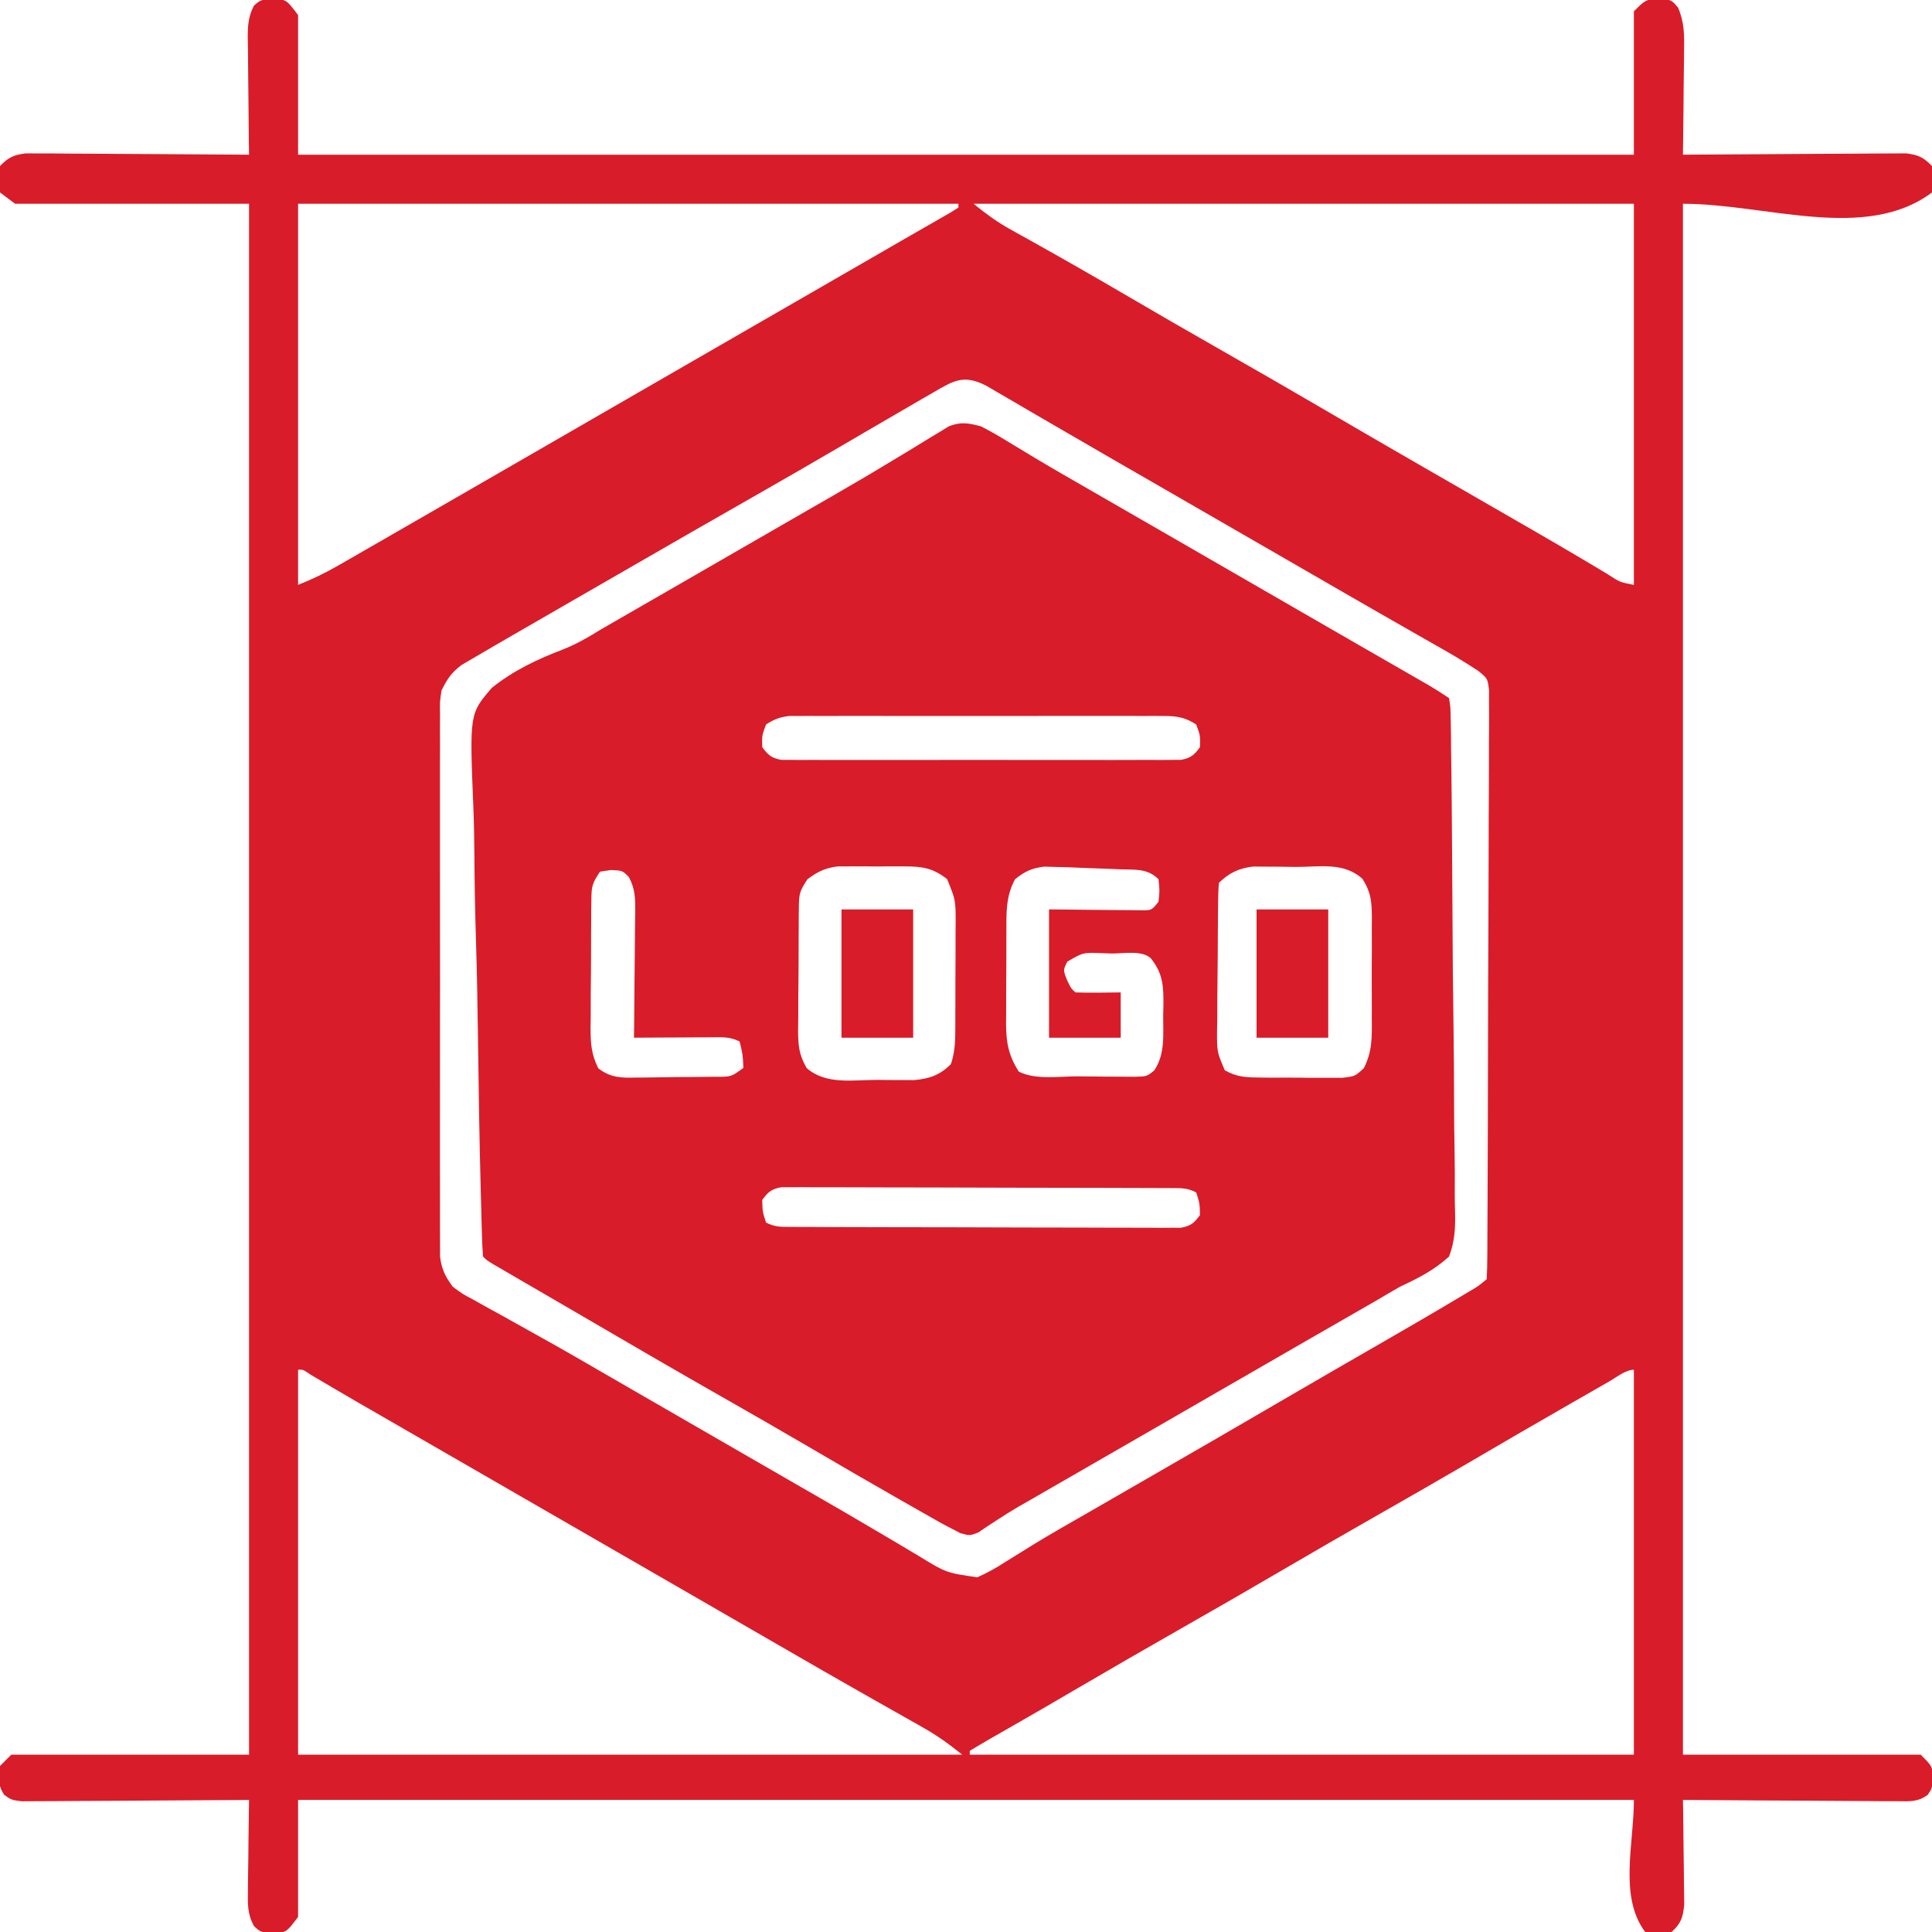 <?xml version="1.0" encoding="UTF-8"?>
<svg xmlns="http://www.w3.org/2000/svg" width="82" height="82" viewBox="0 0 82 82" fill="none">
  <g clip-path="url(#clip0_13183_2007)">
    <path d="M11.611 -0.08C12.171 0 12.171 0 12.652 0.641C12.652 2.596 12.652 4.552 12.652 6.566C31.361 6.566 50.071 6.566 69.347 6.566C69.347 4.558 69.347 2.55 69.347 0.48C69.828 0 69.828 0 70.388 -0.08C70.949 0 70.949 0 71.221 0.322C71.488 0.935 71.49 1.484 71.476 2.14C71.475 2.267 71.475 2.394 71.474 2.525C71.471 2.928 71.465 3.331 71.459 3.734C71.457 4.008 71.455 4.282 71.453 4.556C71.447 5.226 71.439 5.896 71.429 6.566C71.552 6.565 71.675 6.564 71.802 6.563C72.961 6.554 74.121 6.546 75.28 6.542C75.876 6.539 76.472 6.536 77.068 6.53C77.643 6.525 78.219 6.522 78.794 6.521C79.013 6.52 79.233 6.518 79.452 6.516C79.76 6.512 80.067 6.512 80.375 6.512C80.55 6.511 80.725 6.51 80.905 6.509C81.419 6.574 81.64 6.676 81.999 7.047C82.08 7.607 82.08 7.607 81.999 8.168C79.178 10.284 74.956 8.648 71.429 8.648C71.429 30.37 71.429 52.092 71.429 74.473C74.759 74.473 78.088 74.473 81.519 74.473C81.999 74.953 81.999 74.953 82.06 75.434C81.999 75.914 81.999 75.914 81.817 76.181C81.387 76.489 81.064 76.452 80.538 76.449C80.336 76.449 80.134 76.449 79.926 76.449C79.706 76.447 79.485 76.444 79.265 76.442C79.039 76.441 78.814 76.44 78.588 76.439C77.995 76.438 77.402 76.433 76.809 76.427C76.203 76.423 75.598 76.42 74.992 76.418C73.805 76.413 72.617 76.405 71.429 76.394C71.432 76.542 71.434 76.689 71.437 76.84C71.445 77.387 71.451 77.934 71.456 78.481C71.458 78.717 71.461 78.953 71.465 79.19C71.471 79.53 71.474 79.87 71.476 80.211C71.479 80.415 71.481 80.62 71.484 80.831C71.426 81.391 71.358 81.619 70.949 82C70.388 82.08 70.388 82.08 69.828 82C68.702 80.5 69.347 78.27 69.347 76.394C50.638 76.394 31.928 76.394 12.652 76.394C12.652 78.033 12.652 79.671 12.652 81.359C12.171 82 12.171 82 11.611 82.08C11.05 82 11.05 82 10.778 81.746C10.493 81.216 10.515 80.811 10.523 80.211C10.524 80.102 10.524 79.992 10.525 79.88C10.528 79.532 10.534 79.184 10.54 78.837C10.542 78.601 10.544 78.364 10.546 78.128C10.552 77.55 10.56 76.972 10.57 76.394C10.444 76.396 10.319 76.397 10.19 76.398C9.009 76.407 7.829 76.415 6.648 76.419C6.041 76.422 5.434 76.425 4.827 76.431C4.241 76.436 3.656 76.439 3.07 76.44C2.846 76.441 2.623 76.443 2.399 76.445C2.087 76.449 1.774 76.449 1.461 76.449C1.283 76.45 1.104 76.451 0.921 76.452C0.48 76.394 0.48 76.394 0.182 76.181C-0.103 75.764 -0.062 75.443 -0 74.953C0.158 74.795 0.317 74.636 0.48 74.473C3.81 74.473 7.139 74.473 10.57 74.473C10.57 52.751 10.57 31.029 10.57 8.648C7.293 8.648 4.016 8.648 0.64 8.648C0.429 8.49 0.217 8.331 -0 8.168C-0.081 7.607 -0.081 7.607 -0 7.047C0.359 6.676 0.58 6.574 1.094 6.509C1.269 6.51 1.444 6.511 1.624 6.512C1.823 6.512 2.022 6.512 2.227 6.512C2.443 6.514 2.659 6.517 2.875 6.519C3.097 6.52 3.318 6.521 3.54 6.522C4.122 6.523 4.705 6.528 5.287 6.533C5.882 6.538 6.477 6.541 7.071 6.543C8.238 6.548 9.404 6.556 10.57 6.566C10.567 6.39 10.565 6.214 10.562 6.033C10.553 5.378 10.548 4.724 10.543 4.07C10.541 3.787 10.538 3.504 10.534 3.221C10.528 2.814 10.525 2.407 10.523 1.999C10.52 1.873 10.518 1.747 10.515 1.617C10.515 1.095 10.535 0.708 10.778 0.24C11.05 0 11.05 0 11.611 -0.08ZM12.652 8.648C12.652 13.986 12.652 19.325 12.652 24.824C13.271 24.577 13.793 24.326 14.365 23.997C14.633 23.843 14.633 23.843 14.906 23.687C15.099 23.576 15.292 23.464 15.485 23.353C15.686 23.237 15.887 23.122 16.089 23.006C16.605 22.709 17.122 22.411 17.639 22.113C18.096 21.849 18.554 21.586 19.012 21.322C19.87 20.828 20.728 20.332 21.586 19.837C22.451 19.337 23.317 18.837 24.183 18.338C24.53 18.138 24.877 17.938 25.224 17.737C31.47 14.134 31.47 14.134 31.991 13.833C32.337 13.634 32.682 13.435 33.027 13.236C33.828 12.773 34.63 12.311 35.431 11.849C35.712 11.687 35.992 11.526 36.272 11.364C36.621 11.163 36.971 10.961 37.32 10.76C37.638 10.576 37.957 10.392 38.275 10.208C38.618 10.01 38.962 9.813 39.306 9.616C39.482 9.515 39.658 9.414 39.84 9.309C40.081 9.171 40.081 9.171 40.327 9.03C40.443 8.957 40.559 8.884 40.679 8.809C40.679 8.756 40.679 8.703 40.679 8.648C31.43 8.648 22.181 8.648 12.652 8.648ZM41.32 8.648C41.858 9.079 42.285 9.404 42.87 9.728C43.013 9.809 43.157 9.889 43.305 9.971C43.459 10.057 43.613 10.142 43.772 10.23C45.081 10.962 46.383 11.704 47.676 12.462C49.075 13.282 50.481 14.092 51.89 14.895C53.447 15.782 54.999 16.678 56.545 17.582C57.707 18.262 58.872 18.937 60.038 19.609C60.21 19.708 60.382 19.807 60.559 19.91C61.268 20.318 61.977 20.726 62.685 21.134C63.228 21.447 63.77 21.759 64.312 22.072C64.485 22.171 64.658 22.27 64.835 22.373C65.613 22.821 66.388 23.271 67.159 23.729C67.287 23.805 67.415 23.881 67.546 23.959C67.779 24.098 68.011 24.237 68.243 24.377C68.759 24.713 68.759 24.713 69.347 24.824C69.347 19.486 69.347 14.148 69.347 8.648C60.098 8.648 50.849 8.648 41.32 8.648ZM39.598 16.666C39.472 16.738 39.346 16.81 39.217 16.884C38.795 17.127 38.376 17.372 37.956 17.617C37.661 17.789 37.365 17.961 37.069 18.133C36.595 18.41 36.121 18.686 35.648 18.963C34.4 19.694 33.147 20.415 31.891 21.131C30.091 22.157 28.296 23.189 26.502 24.225C25.786 24.639 25.069 25.052 24.351 25.464C23.479 25.965 22.608 26.467 21.738 26.972C21.467 27.13 21.196 27.286 20.925 27.443C20.625 27.616 20.327 27.791 20.029 27.967C19.879 28.055 19.729 28.143 19.574 28.234C19.15 28.56 18.976 28.829 18.738 29.309C18.666 29.797 18.666 29.797 18.677 30.33C18.675 30.536 18.674 30.742 18.673 30.954C18.674 31.182 18.675 31.409 18.676 31.636C18.675 31.876 18.674 32.117 18.673 32.357C18.671 33.008 18.672 33.66 18.673 34.312C18.674 34.994 18.673 35.676 18.673 36.358C18.672 37.503 18.673 38.649 18.675 39.794C18.678 41.118 18.677 42.442 18.674 43.766C18.672 44.903 18.672 46.04 18.673 47.177C18.674 47.856 18.674 48.535 18.672 49.214C18.671 49.853 18.672 50.491 18.675 51.129C18.675 51.364 18.675 51.598 18.674 51.832C18.673 52.152 18.675 52.471 18.677 52.791C18.677 52.97 18.677 53.149 18.677 53.334C18.746 53.877 18.895 54.175 19.218 54.613C19.621 54.915 19.621 54.915 20.1 55.168C20.279 55.268 20.458 55.369 20.643 55.473C20.839 55.58 21.035 55.687 21.23 55.794C21.433 55.908 21.636 56.021 21.839 56.135C22.256 56.368 22.673 56.602 23.091 56.834C24.002 57.342 24.903 57.864 25.805 58.387C26.149 58.586 26.493 58.785 26.837 58.983C27.007 59.081 27.177 59.179 27.351 59.28C28.217 59.78 29.083 60.28 29.949 60.779C30.296 60.98 30.643 61.18 30.99 61.38C31.162 61.479 31.333 61.578 31.51 61.68C33.072 62.581 33.072 62.581 33.593 62.882C33.937 63.081 34.282 63.279 34.627 63.477C35.438 63.944 36.248 64.413 37.053 64.891C37.433 65.115 37.813 65.339 38.193 65.562C38.46 65.72 38.726 65.879 38.992 66.039C40.157 66.754 40.157 66.754 41.48 66.945C41.913 66.751 42.259 66.562 42.651 66.305C42.892 66.155 43.134 66.005 43.376 65.856C43.507 65.774 43.639 65.692 43.775 65.607C44.571 65.118 45.384 64.657 46.195 64.193C46.554 63.985 46.914 63.778 47.274 63.571C47.638 63.361 48.002 63.151 48.367 62.941C50.556 61.681 52.743 60.417 54.924 59.142C56.129 58.439 57.337 57.742 58.547 57.046C59.699 56.382 60.849 55.717 61.99 55.034C62.136 54.946 62.136 54.946 62.285 54.857C62.717 54.608 62.717 54.608 63.101 54.293C63.118 53.966 63.124 53.639 63.126 53.311C63.126 53.208 63.127 53.104 63.128 52.997C63.13 52.647 63.131 52.297 63.132 51.947C63.133 51.697 63.135 51.448 63.136 51.198C63.14 50.375 63.143 49.552 63.145 48.729C63.146 48.447 63.147 48.164 63.148 47.881C63.151 46.705 63.154 45.529 63.156 44.352C63.158 42.665 63.164 40.977 63.173 39.289C63.179 38.104 63.182 36.918 63.183 35.733C63.184 35.024 63.185 34.316 63.191 33.607C63.195 32.94 63.197 32.274 63.195 31.607C63.194 31.362 63.196 31.117 63.199 30.873C63.202 30.539 63.201 30.205 63.198 29.871C63.199 29.684 63.2 29.497 63.2 29.304C63.141 28.798 63.141 28.798 62.72 28.459C62.304 28.19 61.888 27.929 61.458 27.684C61.294 27.59 61.13 27.496 60.961 27.399C60.785 27.299 60.61 27.199 60.428 27.096C60.242 26.99 60.056 26.883 59.87 26.777C59.484 26.555 59.097 26.335 58.711 26.114C57.824 25.607 56.939 25.095 56.054 24.584C55.707 24.384 55.36 24.184 55.013 23.983C48.767 20.38 48.767 20.38 48.246 20.079C47.902 19.881 47.557 19.682 47.213 19.484C46.399 19.015 45.585 18.544 44.773 18.07C44.389 17.846 44.004 17.622 43.62 17.399C43.348 17.24 43.076 17.081 42.805 16.922C42.641 16.826 42.476 16.731 42.307 16.633C42.09 16.506 42.09 16.506 41.869 16.376C40.915 15.884 40.49 16.141 39.598 16.666ZM12.652 58.137C12.652 63.528 12.652 68.918 12.652 74.473C21.954 74.473 31.256 74.473 40.839 74.473C40.258 74.007 39.763 73.653 39.126 73.293C38.947 73.192 38.769 73.091 38.586 72.987C38.444 72.907 38.444 72.907 38.3 72.826C37.898 72.6 37.496 72.372 37.095 72.144C36.887 72.026 36.68 71.908 36.472 71.79C35.462 71.218 34.457 70.639 33.452 70.058C33.282 69.96 33.112 69.862 32.936 69.76C32.593 69.562 32.249 69.363 31.905 69.165C31.04 68.665 30.174 68.165 29.308 67.666C28.961 67.466 28.614 67.266 28.267 67.065C28.095 66.966 27.924 66.867 27.747 66.765C25.838 65.664 23.93 64.563 22.021 63.462C21.849 63.363 21.677 63.264 21.5 63.161C21.155 62.962 20.81 62.763 20.464 62.564C19.663 62.101 18.861 61.639 18.06 61.177C17.779 61.015 17.499 60.854 17.219 60.692C16.87 60.491 16.521 60.289 16.172 60.088C16.011 59.996 15.851 59.904 15.686 59.808C15.531 59.719 15.375 59.629 15.215 59.537C14.535 59.142 13.857 58.743 13.18 58.343C12.859 58.124 12.859 58.124 12.652 58.137ZM68.326 58.618C68.144 58.722 67.962 58.827 67.774 58.934C67.574 59.048 67.375 59.163 67.175 59.278C66.97 59.395 66.764 59.513 66.559 59.631C65.14 60.444 63.726 61.267 62.314 62.094C60.991 62.867 59.661 63.628 58.33 64.386C57.033 65.125 55.741 65.871 54.453 66.625C53.07 67.435 51.681 68.234 50.289 69.027C48.708 69.928 47.133 70.836 45.564 71.755C44.807 72.199 44.049 72.64 43.287 73.076C43.144 73.158 43.001 73.24 42.854 73.325C42.585 73.479 42.316 73.633 42.046 73.786C41.748 73.957 41.453 74.134 41.16 74.312C41.16 74.365 41.16 74.418 41.16 74.473C50.462 74.473 59.763 74.473 69.347 74.473C69.347 69.082 69.347 63.691 69.347 58.137C68.998 58.137 68.613 58.454 68.326 58.618Z" fill="#D91C29"></path>
    <path d="M41.642 18.097C42.044 18.306 42.419 18.52 42.803 18.758C43.045 18.905 43.288 19.052 43.531 19.198C43.664 19.278 43.797 19.358 43.934 19.441C44.735 19.921 45.546 20.385 46.356 20.85C46.716 21.058 47.076 21.265 47.437 21.473C47.617 21.577 47.798 21.681 47.984 21.788C48.86 22.293 49.735 22.797 50.61 23.302C50.957 23.503 51.304 23.703 51.651 23.903C52.345 24.303 53.039 24.704 53.733 25.104C53.905 25.203 54.077 25.303 54.255 25.405C54.599 25.604 54.943 25.802 55.287 26.001C56.101 26.471 56.916 26.941 57.731 27.41C58.118 27.632 58.504 27.854 58.89 28.077C59.163 28.234 59.436 28.391 59.709 28.548C59.874 28.643 60.039 28.738 60.209 28.836C60.354 28.92 60.5 29.003 60.65 29.09C60.939 29.26 61.221 29.442 61.501 29.629C61.566 30.035 61.566 30.035 61.573 30.558C61.576 30.756 61.58 30.954 61.584 31.159C61.585 31.379 61.587 31.6 61.588 31.821C61.592 32.052 61.595 32.284 61.599 32.515C61.61 33.277 61.615 34.038 61.621 34.8C61.623 35.062 61.625 35.325 61.627 35.587C61.636 36.678 61.644 37.769 61.648 38.86C61.654 40.423 61.667 41.986 61.691 43.55C61.706 44.649 61.714 45.748 61.716 46.847C61.718 47.504 61.722 48.16 61.736 48.816C61.748 49.435 61.75 50.052 61.745 50.671C61.745 50.897 61.748 51.123 61.755 51.349C61.777 52.058 61.756 52.667 61.501 53.332C60.865 53.913 60.2 54.246 59.419 54.613C59.094 54.799 58.772 54.987 58.451 55.179C58.123 55.368 57.795 55.556 57.467 55.744C57.194 55.901 56.921 56.058 56.649 56.215C56.369 56.376 56.089 56.536 55.809 56.697C54.929 57.202 54.051 57.709 53.173 58.217C52.826 58.417 52.479 58.617 52.132 58.817C51.96 58.916 51.788 59.015 51.611 59.117C50.05 60.018 50.05 60.018 49.529 60.319C49.184 60.518 48.839 60.717 48.494 60.916C47.69 61.38 46.885 61.844 46.08 62.307C45.797 62.47 45.515 62.633 45.232 62.796C44.879 62.999 44.525 63.203 44.172 63.406C44.011 63.499 43.85 63.592 43.684 63.688C43.529 63.776 43.374 63.864 43.215 63.955C42.91 64.135 42.611 64.322 42.315 64.516C42.175 64.608 42.036 64.698 41.892 64.792C41.77 64.875 41.648 64.958 41.522 65.043C41.161 65.183 41.161 65.183 40.762 65.073C40.629 65.004 40.497 64.934 40.36 64.863C40.239 64.8 40.117 64.736 39.992 64.671C39.867 64.6 39.741 64.529 39.611 64.455C39.468 64.374 39.324 64.293 39.176 64.209C39.022 64.121 38.867 64.033 38.709 63.942C38.546 63.85 38.383 63.757 38.215 63.662C36.914 62.921 35.62 62.168 34.328 61.411C33.087 60.685 31.84 59.969 30.591 59.258C28.717 58.19 26.852 57.108 24.991 56.018C24.467 55.712 23.942 55.407 23.417 55.102C23.239 54.998 23.061 54.895 22.877 54.788C22.534 54.588 22.19 54.389 21.846 54.189C21.693 54.1 21.54 54.011 21.382 53.919C21.247 53.84 21.111 53.762 20.971 53.68C20.661 53.492 20.661 53.492 20.501 53.332C20.477 53.031 20.464 52.729 20.456 52.428C20.45 52.231 20.444 52.035 20.438 51.833C20.433 51.613 20.427 51.393 20.422 51.173C20.415 50.943 20.409 50.714 20.403 50.484C20.347 48.377 20.315 46.27 20.288 44.163C20.27 42.747 20.245 41.332 20.202 39.916C20.164 38.681 20.14 37.446 20.133 36.21C20.128 35.556 20.117 34.904 20.09 34.251C19.929 30.289 19.929 30.289 20.878 29.192C21.797 28.455 22.803 27.982 23.898 27.563C24.47 27.337 24.963 27.05 25.484 26.727C25.792 26.549 26.099 26.372 26.407 26.195C26.756 25.994 27.106 25.792 27.456 25.59C27.63 25.49 27.804 25.39 27.983 25.287C28.852 24.786 29.721 24.285 30.591 23.783C31.635 23.18 32.68 22.578 33.725 21.976C33.899 21.875 34.072 21.775 34.251 21.672C34.598 21.473 34.944 21.273 35.291 21.075C36.173 20.568 37.049 20.053 37.919 19.524C38.094 19.419 38.268 19.314 38.448 19.206C38.781 19.006 39.112 18.803 39.441 18.598C39.59 18.509 39.739 18.42 39.892 18.328C40.087 18.208 40.087 18.208 40.285 18.087C40.801 17.892 41.113 17.959 41.642 18.097ZM32.513 30.75C32.339 31.216 32.339 31.216 32.352 31.711C32.601 32.053 32.747 32.176 33.166 32.252C33.295 32.252 33.423 32.252 33.556 32.252C33.779 32.254 33.779 32.254 34.005 32.256C34.249 32.255 34.249 32.255 34.497 32.253C34.668 32.254 34.839 32.255 35.016 32.256C35.583 32.258 36.15 32.257 36.717 32.255C37.11 32.255 37.503 32.256 37.896 32.256C38.721 32.257 39.545 32.256 40.37 32.254C41.428 32.251 42.486 32.253 43.544 32.256C44.356 32.257 45.169 32.257 45.98 32.255C46.371 32.255 46.761 32.256 47.151 32.257C47.696 32.258 48.241 32.256 48.786 32.253C48.948 32.254 49.11 32.255 49.278 32.256C49.426 32.255 49.574 32.254 49.727 32.252C49.855 32.252 49.984 32.252 50.117 32.252C50.536 32.176 50.682 32.053 50.931 31.711C50.944 31.216 50.944 31.216 50.77 30.75C50.315 30.451 49.951 30.389 49.413 30.389C49.27 30.388 49.127 30.387 48.98 30.386C48.824 30.387 48.669 30.387 48.509 30.388C48.344 30.387 48.179 30.387 48.01 30.386C47.465 30.385 46.921 30.386 46.376 30.387C45.998 30.387 45.62 30.386 45.242 30.386C44.449 30.386 43.656 30.386 42.863 30.388C41.847 30.39 40.83 30.389 39.813 30.387C39.032 30.385 38.251 30.386 37.47 30.387C37.095 30.387 36.72 30.387 36.345 30.386C35.822 30.385 35.298 30.386 34.774 30.388C34.541 30.387 34.541 30.387 34.303 30.386C34.089 30.387 34.089 30.387 33.87 30.389C33.747 30.389 33.623 30.389 33.495 30.389C33.099 30.436 32.846 30.531 32.513 30.75ZM34.274 37.316C33.944 37.812 33.913 37.923 33.907 38.485C33.905 38.624 33.903 38.762 33.901 38.905C33.901 39.054 33.901 39.203 33.9 39.357C33.899 39.511 33.898 39.665 33.897 39.823C33.895 40.149 33.895 40.474 33.895 40.8C33.894 41.297 33.888 41.794 33.882 42.292C33.881 42.608 33.88 42.924 33.88 43.241C33.878 43.389 33.876 43.538 33.873 43.691C33.878 44.359 33.898 44.746 34.239 45.334C35.059 46.049 36.194 45.834 37.227 45.834C37.408 45.837 37.59 45.838 37.777 45.84C37.952 45.841 38.127 45.841 38.308 45.841C38.467 45.842 38.627 45.843 38.791 45.843C39.448 45.786 39.892 45.632 40.36 45.164C40.503 44.729 40.541 44.331 40.544 43.875C40.545 43.749 40.546 43.624 40.547 43.494C40.547 43.36 40.547 43.226 40.547 43.087C40.548 42.948 40.548 42.809 40.549 42.665C40.55 42.371 40.55 42.076 40.55 41.782C40.55 41.332 40.553 40.883 40.556 40.433C40.557 40.147 40.557 39.86 40.557 39.574C40.558 39.44 40.56 39.306 40.561 39.168C40.56 38.2 40.56 38.2 40.2 37.316C39.61 36.844 39.147 36.774 38.403 36.772C38.214 36.771 38.026 36.771 37.831 36.77C37.635 36.772 37.439 36.774 37.237 36.776C37.041 36.774 36.845 36.772 36.644 36.77C36.36 36.771 36.36 36.771 36.071 36.772C35.813 36.773 35.813 36.773 35.55 36.774C35.008 36.844 34.711 36.992 34.274 37.316ZM43.083 37.316C42.685 38.042 42.714 38.757 42.714 39.563C42.714 39.702 42.713 39.84 42.712 39.983C42.711 40.276 42.711 40.569 42.712 40.862C42.712 41.308 42.709 41.754 42.705 42.201C42.704 42.486 42.704 42.771 42.704 43.056C42.703 43.189 42.701 43.322 42.7 43.458C42.706 44.25 42.802 44.799 43.243 45.484C43.964 45.844 44.949 45.681 45.751 45.683C46.114 45.684 46.477 45.689 46.84 45.694C47.071 45.695 47.301 45.696 47.532 45.697C47.742 45.698 47.952 45.7 48.168 45.701C48.678 45.688 48.678 45.688 48.991 45.431C49.462 44.724 49.364 43.917 49.369 43.102C49.372 42.958 49.376 42.814 49.379 42.666C49.384 41.87 49.368 41.327 48.849 40.679C48.488 40.319 47.671 40.475 47.187 40.469C47.047 40.465 46.906 40.46 46.761 40.455C45.962 40.426 45.962 40.426 45.301 40.816C45.121 41.17 45.121 41.17 45.285 41.59C45.453 41.944 45.453 41.944 45.645 42.121C45.969 42.133 46.293 42.134 46.616 42.131C46.93 42.128 47.244 42.124 47.567 42.121C47.567 42.755 47.567 43.389 47.567 44.043C46.563 44.043 45.559 44.043 44.524 44.043C44.524 42.246 44.524 40.449 44.524 38.597C46.666 38.617 46.666 38.617 47.342 38.626C47.516 38.627 47.691 38.628 47.871 38.629C48.051 38.63 48.23 38.632 48.415 38.634C48.873 38.642 48.873 38.642 49.169 38.277C49.222 37.797 49.222 37.797 49.169 37.316C48.693 36.841 48.157 36.921 47.517 36.896C47.388 36.89 47.259 36.884 47.126 36.878C46.739 36.862 46.352 36.849 45.966 36.836C45.759 36.827 45.553 36.818 45.34 36.809C45.16 36.805 44.98 36.8 44.794 36.796C44.637 36.792 44.479 36.787 44.316 36.783C43.785 36.848 43.502 36.984 43.083 37.316ZM51.731 37.476C51.713 37.709 51.706 37.942 51.703 38.175C51.701 38.324 51.699 38.473 51.697 38.626C51.696 38.788 51.694 38.949 51.693 39.116C51.692 39.281 51.691 39.447 51.689 39.617C51.687 39.968 51.685 40.319 51.684 40.669C51.681 41.206 51.674 41.743 51.667 42.279C51.666 42.62 51.664 42.96 51.663 43.3C51.66 43.461 51.657 43.622 51.655 43.788C51.653 44.648 51.653 44.648 51.983 45.425C52.517 45.727 52.921 45.73 53.533 45.735C53.7 45.736 53.7 45.736 53.87 45.738C54.105 45.739 54.34 45.739 54.575 45.737C54.933 45.734 55.291 45.74 55.65 45.746C55.879 45.746 56.107 45.746 56.336 45.745C56.543 45.745 56.75 45.745 56.964 45.745C57.507 45.685 57.507 45.685 57.885 45.337C58.244 44.636 58.23 44.029 58.223 43.252C58.223 43.099 58.224 42.945 58.224 42.787C58.225 42.464 58.224 42.14 58.221 41.816C58.218 41.322 58.221 40.828 58.225 40.333C58.225 40.018 58.224 39.703 58.223 39.388C58.224 39.241 58.225 39.093 58.227 38.941C58.217 38.263 58.198 37.894 57.832 37.307C57.043 36.574 55.986 36.8 54.965 36.796C54.759 36.792 54.553 36.789 54.341 36.786C54.044 36.784 54.044 36.784 53.74 36.783C53.559 36.782 53.377 36.78 53.19 36.779C52.59 36.847 52.162 37.046 51.731 37.476ZM25.466 36.996C25.131 37.499 25.104 37.621 25.099 38.194C25.097 38.339 25.095 38.484 25.093 38.633C25.092 38.79 25.092 38.946 25.092 39.107C25.09 39.268 25.089 39.429 25.088 39.594C25.087 39.935 25.086 40.276 25.086 40.616C25.085 41.137 25.079 41.657 25.073 42.178C25.073 42.509 25.072 42.84 25.072 43.171C25.069 43.326 25.067 43.482 25.065 43.642C25.069 44.303 25.096 44.744 25.393 45.343C25.927 45.752 26.382 45.751 27.029 45.734C27.148 45.733 27.267 45.733 27.39 45.733C27.641 45.731 27.892 45.728 28.143 45.722C28.529 45.714 28.913 45.712 29.299 45.712C29.543 45.709 29.787 45.707 30.031 45.704C30.147 45.703 30.262 45.702 30.381 45.701C31.039 45.704 31.039 45.704 31.552 45.324C31.525 44.753 31.525 44.753 31.392 44.203C30.957 43.986 30.615 44.025 30.129 44.027C29.849 44.028 29.849 44.028 29.563 44.029C29.367 44.03 29.171 44.031 28.969 44.033C28.772 44.033 28.575 44.034 28.372 44.035C27.883 44.037 27.395 44.039 26.907 44.043C26.91 43.852 26.912 43.661 26.915 43.465C26.923 42.757 26.929 42.049 26.933 41.341C26.936 41.035 26.939 40.728 26.943 40.422C26.949 39.981 26.952 39.541 26.954 39.1C26.956 38.964 26.959 38.827 26.962 38.686C26.962 38.118 26.96 37.739 26.695 37.229C26.423 36.95 26.423 36.95 25.936 36.926C25.781 36.949 25.626 36.972 25.466 36.996ZM32.352 50.929C32.364 51.429 32.364 51.429 32.513 51.89C32.89 52.079 33.116 52.072 33.537 52.073C33.685 52.074 33.833 52.075 33.985 52.076C34.23 52.076 34.23 52.076 34.479 52.076C34.65 52.077 34.821 52.078 34.997 52.079C35.565 52.081 36.133 52.082 36.701 52.083C37.094 52.084 37.488 52.085 37.881 52.086C38.707 52.088 39.532 52.089 40.358 52.089C41.417 52.09 42.477 52.094 43.536 52.098C44.349 52.101 45.161 52.102 45.974 52.102C46.365 52.103 46.756 52.104 47.146 52.106C47.692 52.109 48.238 52.109 48.783 52.108C48.946 52.109 49.108 52.111 49.276 52.112C49.424 52.111 49.573 52.11 49.726 52.109C49.855 52.11 49.984 52.11 50.117 52.11C50.537 52.035 50.683 51.914 50.931 51.57C50.918 51.07 50.918 51.07 50.77 50.609C50.393 50.42 50.167 50.428 49.746 50.426C49.524 50.425 49.524 50.425 49.297 50.424C49.053 50.423 49.053 50.423 48.804 50.423C48.633 50.422 48.462 50.422 48.286 50.421C47.718 50.418 47.15 50.417 46.582 50.416C46.188 50.416 45.795 50.415 45.402 50.414C44.576 50.412 43.751 50.411 42.925 50.41C41.866 50.41 40.806 50.406 39.747 50.401C38.934 50.398 38.121 50.397 37.309 50.397C36.918 50.397 36.527 50.395 36.136 50.393C35.591 50.391 35.045 50.391 34.499 50.392C34.337 50.39 34.175 50.389 34.007 50.387C33.785 50.389 33.785 50.389 33.557 50.39C33.428 50.39 33.299 50.39 33.166 50.389C32.746 50.465 32.6 50.586 32.352 50.929Z" fill="#D91C29"></path>
    <path d="M53.332 38.598C54.336 38.598 55.34 38.598 56.375 38.598C56.375 40.395 56.375 42.192 56.375 44.043C55.371 44.043 54.367 44.043 53.332 44.043C53.332 42.246 53.332 40.449 53.332 38.598Z" fill="#D91C29"></path>
    <path d="M35.715 38.598C36.719 38.598 37.723 38.598 38.758 38.598C38.758 40.395 38.758 42.192 38.758 44.043C37.754 44.043 36.749 44.043 35.715 44.043C35.715 42.246 35.715 40.449 35.715 38.598Z" fill="#D91C29"></path>
  </g>
  <defs>
    <clipPath id="clip0_13183_2007">
      <rect width="82" height="82" fill="white"></rect>
    </clipPath>
  </defs>
</svg>
